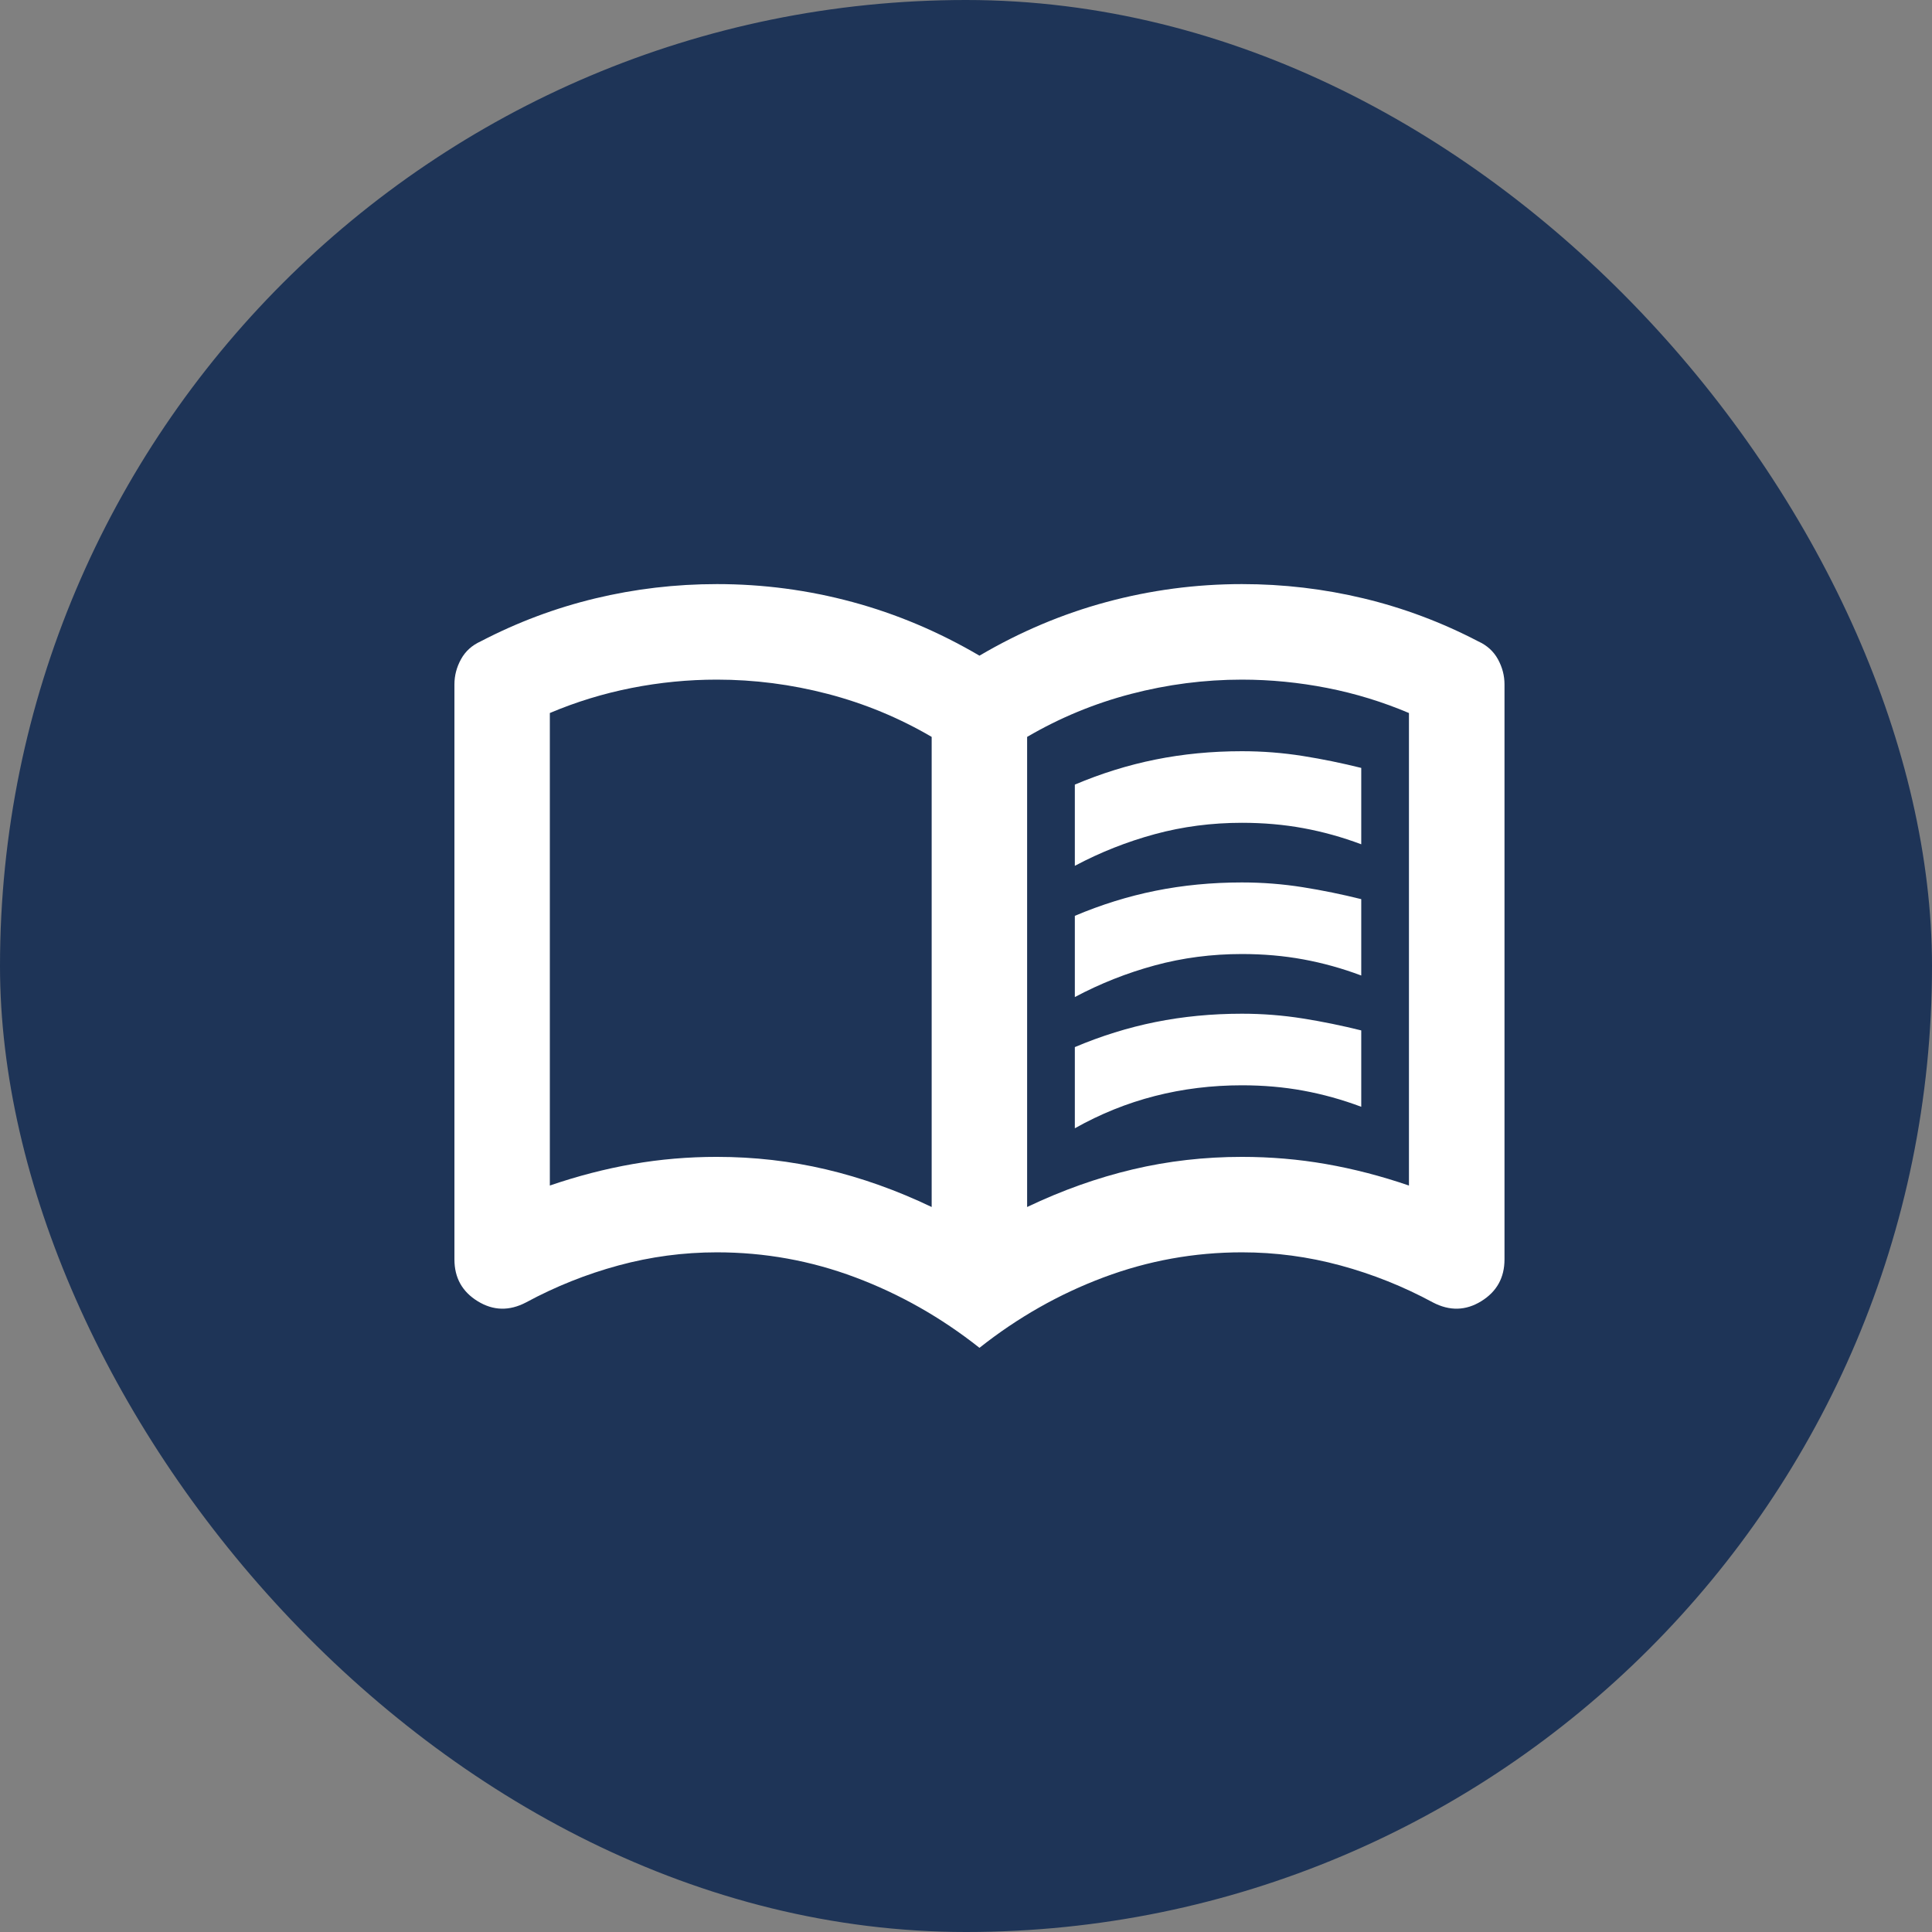 <?xml version="1.0" encoding="UTF-8"?>
<svg xmlns="http://www.w3.org/2000/svg" id="Ebene_2" width="40" height="40" viewBox="0 0 49.526 49.526">
  <rect x="0" y="0" width="49.526" height="49.526" fill="#808080" stroke="none"/>
  <g id="material-design-icons">
    <rect x="0" y="0" width="49.526" height="49.526" rx="24.763" ry="24.763" fill="#1e3457" stroke-width="0"/>
    <path d="m27.553,22.193v-2.08c.673-.285,1.361-.5,2.065-.642s1.443-.214,2.218-.214c.53,0,1.05.041,1.56.122s1.009.184,1.499.306v1.958c-.489-.184-.984-.321-1.483-.413s-1.025-.138-1.575-.138c-.775,0-1.519.097-2.233.291s-1.397.464-2.049.811Zm0,6.729v-2.08c.673-.285,1.361-.5,2.065-.642s1.443-.214,2.218-.214c.53,0,1.05.041,1.56.122s1.009.184,1.499.306v1.958c-.489-.184-.984-.321-1.483-.413s-1.025-.138-1.575-.138c-.775,0-1.519.092-2.233.275s-1.397.459-2.049.826Zm0-3.365v-2.08c.673-.285,1.361-.5,2.065-.642s1.443-.214,2.218-.214c.53,0,1.05.041,1.56.122s1.009.184,1.499.306v1.958c-.489-.184-.984-.321-1.483-.413s-1.025-.138-1.575-.138c-.775,0-1.519.097-2.233.291s-1.397.464-2.049.811Zm-9.176,4.099c.958,0,1.891.107,2.799.321s1.81.535,2.707.964v-12.051c-.836-.489-1.723-.856-2.661-1.101s-1.886-.367-2.845-.367c-.734,0-1.463.071-2.187.214s-1.422.357-2.095.642v12.113c.714-.245,1.422-.428,2.126-.551s1.422-.184,2.156-.184Zm7.953,1.285c.897-.428,1.8-.749,2.707-.964s1.84-.321,2.799-.321c.734,0,1.453.061,2.156.184s1.412.306,2.126.551v-12.113c-.673-.285-1.371-.5-2.095-.642s-1.453-.214-2.187-.214c-.958,0-1.907.122-2.845.367s-1.825.612-2.661,1.101v12.051Zm-1.223,3.609c-.979-.775-2.039-1.376-3.181-1.805s-2.325-.642-3.548-.642c-.856,0-1.698.112-2.523.336s-1.616.54-2.371.948c-.428.224-.841.214-1.239-.031s-.596-.602-.596-1.071v-14.743c0-.224.056-.438.168-.642s.28-.357.505-.459c.938-.489,1.917-.856,2.936-1.101,1.02-.245,2.06-.367,3.12-.367,1.183,0,2.34.153,3.472.459s2.218.765,3.258,1.376c1.04-.612,2.126-1.071,3.258-1.376s2.289-.459,3.472-.459c1.06,0,2.1.122,3.12.367s1.998.612,2.936,1.101c.224.102.393.255.505.459s.168.418.168.642v14.743c0,.469-.199.826-.596,1.071s-.811.255-1.239.031c-.754-.408-1.545-.724-2.371-.948s-1.667-.336-2.523-.336c-1.223,0-2.406.214-3.548.642s-2.202,1.03-3.181,1.805Z" fill="#fff" stroke-width="0"/>
  </g>
</svg>
